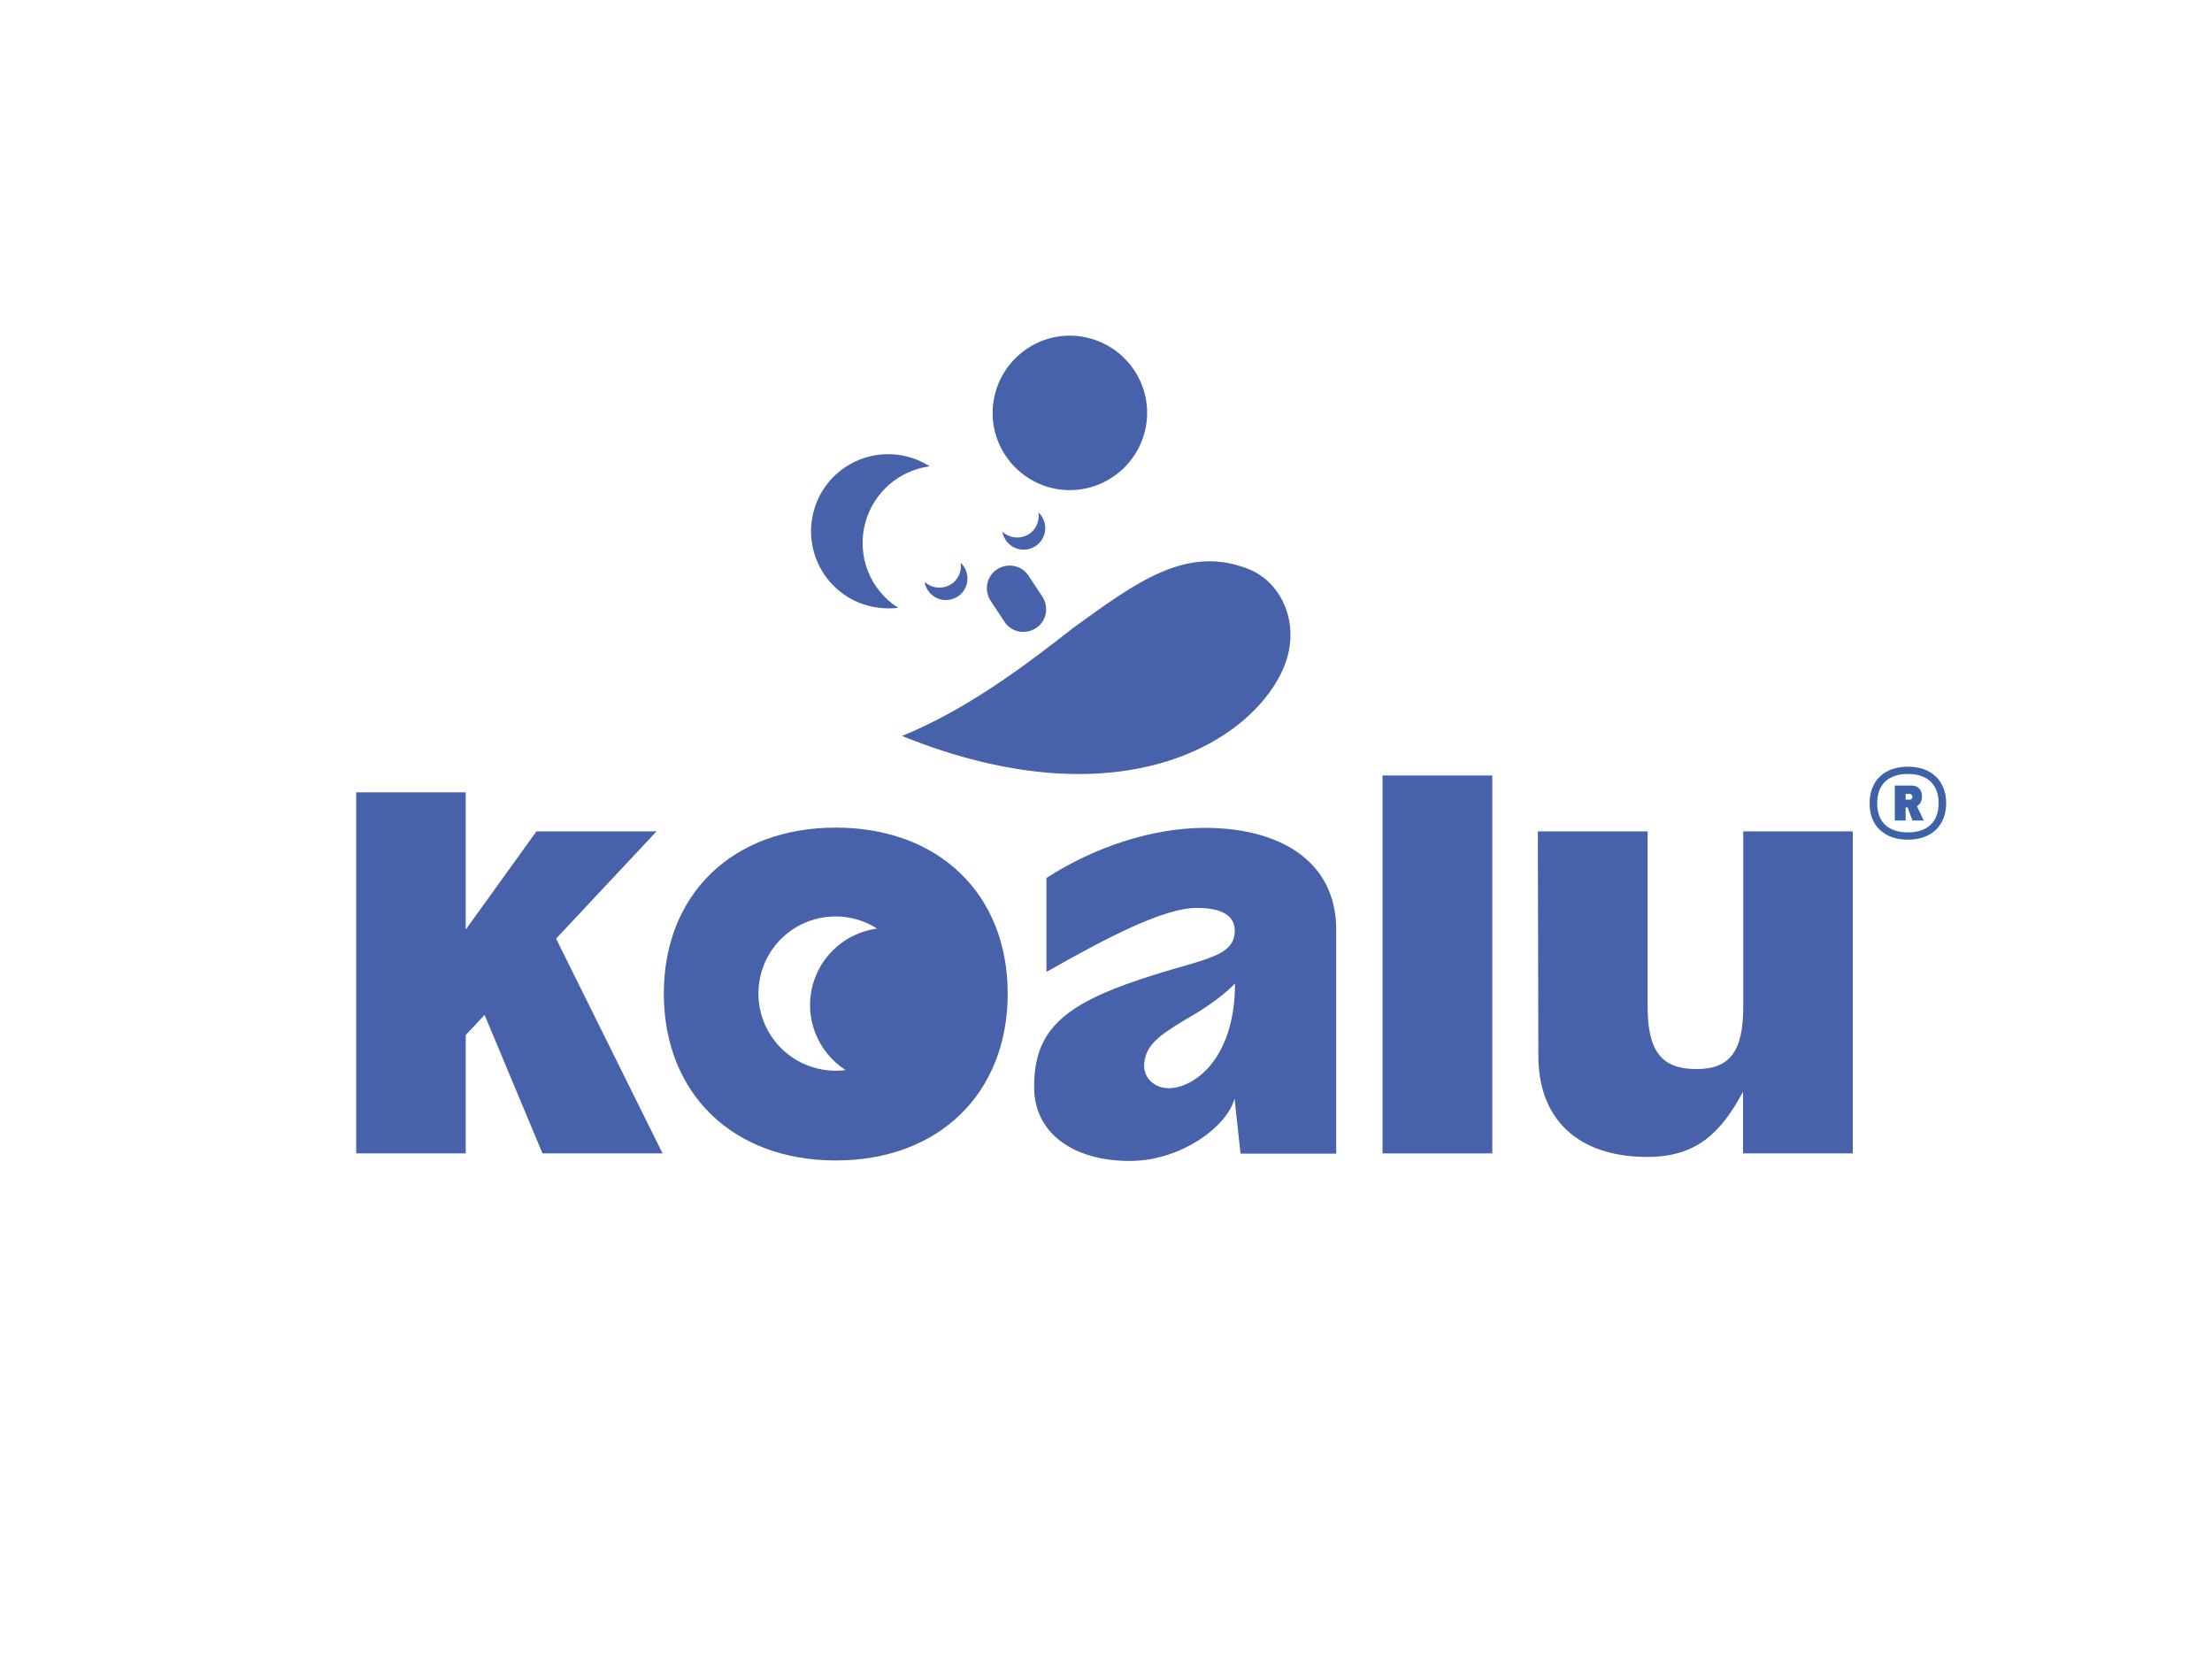 <?xml version="1.0" encoding="utf-8"?>
<!-- Generator: Adobe Illustrator 27.8.0, SVG Export Plug-In . SVG Version: 6.00 Build 0)  -->
<svg version="1.1" id="Ebene_1" xmlns="http://www.w3.org/2000/svg" xmlns:xlink="http://www.w3.org/1999/xlink" x="0px" y="0px"
	 viewBox="0 0 878.7 666.1" style="enable-background:new 0 0 878.7 666.1;" xml:space="preserve">
<style type="text/css">
	.st0{fill:#4762AB;}
	.st1{fill:#3D62A7;}
</style>
<g>
	<path class="st0" d="M420.2,194.3c16.7,2.6,32.4-8.8,35.1-25.5s-8.8-32.4-25.5-35.1s-32.4,8.8-35.1,25.5
		C392,175.9,403.5,191.6,420.2,194.3z"/>
	<path class="st0" d="M399,246.9c2.7,4.2,8.3,5.3,12.5,2.6c4.2-2.7,5.3-8.3,2.6-12.5l-5.5-8.3c-2.7-4.2-8.3-5.3-12.5-2.6
		c-4.2,2.7-5.3,8.3-2.6,12.5L399,246.9z"/>
	<path class="st0" d="M407.7,212.7c-3.3,1.5-7,0.8-9.5-1.5c0.1,0.7,0.3,1.5,0.7,2.2c2,4.3,7.1,6.1,11.4,4.1c4.3-2,6.1-7.1,4.1-11.4
		c-0.5-1-1.1-1.9-1.9-2.6C413.1,207.3,411.2,211.1,407.7,212.7z"/>
	<path class="st0" d="M368,233.4c2,4.3,7.1,6.1,11.4,4.1c4.3-2,6.1-7.1,4.1-11.4c-0.5-1-1.1-1.9-1.9-2.6c0.6,3.7-1.3,7.5-4.8,9.1
		c-3.3,1.5-7,0.8-9.5-1.5C367.4,231.9,367.6,232.6,368,233.4z"/>
	<path class="st0" d="M343.8,207.4c3.4-12.2,13.7-20.6,25.5-22.2c-2.5-1.6-5.3-2.9-8.3-3.7c-16.3-4.5-33.2,5-37.7,21.3
		c-4.5,16.3,5,33.2,21.3,37.7c4.1,1.1,8.3,1.4,12.2,0.9C345.7,234.4,340.1,220.7,343.8,207.4z"/>
	<path class="st0" d="M496.2,226.1c-24.6-9.9-44.5,4.9-69.9,23.3c-17.9,14-41.6,32.2-68,42.9c87.2,35.2,140,1.8,151.9-27.8
		C516.7,248.3,509.5,231.5,496.2,226.1z"/>
</g>
<g>
	<polygon class="st0" points="260.8,330.2 213.1,330.2 185,369.2 185,314.7 141.5,314.7 141.5,458.1 185,458.1 185,411.1 
		192.5,403.1 215.5,458.1 263.2,458.1 220.9,372.8 	"/>
	<path class="st0" d="M692.5,330.2v69.5c0,17.9-5.3,24.9-18.6,24.9c-13.8,0-19.4-7-19.4-24.9v-69.5h-43.6l0.2,88.6
		c-0.2,25.7,15.7,40.7,43.3,40.7c19.6,0,29.3-9.7,38-25.9v24.5h43.6V330.2H692.5z"/>
	<path class="st0" d="M478.7,328.8c-21.1,0-44.1,7.7-63,19.9v37.3c24.7-14,46.7-25.4,59.8-25.4c9.9,0,15,3.1,15,9
		c0,11.6-14.8,11.1-43.1,21.3c-28.3,10.2-36.6,21.3-36.6,40.9c0,18.2,15.5,29.3,38,29.3c20.8,0,39.2-14.3,41.6-24.9l2.4,22h38v-88.6
		C531,341.6,507.8,328.8,478.7,328.8z M464.2,432.2c-5.6,0-9.7-4.1-9.7-8.7c0-8.5,6.8-12.6,15.3-17.9c6.3-3.6,14.5-8.5,20.8-15
		C490.6,420.5,474.4,432.2,464.2,432.2z"/>
	<rect x="549.2" y="308" class="st0" width="43.6" height="150.1"/>
</g>
<path class="st0" d="M348.4,368.8c-11.8,1.6-22.1,10-25.5,22.2c-3.7,13.3,2,26.9,13,34c-4,0.5-8.1,0.3-12.2-0.9
	c-16.3-4.5-25.8-21.4-21.3-37.7c4.5-16.3,21.4-25.8,37.7-21.3C343.1,365.9,345.9,367.2,348.4,368.8 M400.3,394.6
	c0-39.5-27.4-65.9-68.3-65.9s-68.3,26.4-68.3,65.9c0,39.7,27.4,66.3,68.3,66.3S400.3,434.3,400.3,394.6"/>
<g>
	<path class="st1" d="M758.5,317.6H757v-2.3h1.5c0.7,0,1.2,0.5,1.2,1.2S759.2,317.6,758.5,317.6 M752.8,325.9h4.2v-5.2h0.8l1.9,5.2
		h4.5l-2.7-5.7c1.2-0.7,2-2,2-3.9c0-2.7-1.7-4.3-4-4.3h-6.8V325.9z M757.9,330.6c-7.9,0-12.2-4.2-12.2-11.6
		c0-7.4,4.4-11.6,12.2-11.6c7.8,0,12.2,4.2,12.2,11.6C770.1,326.4,765.7,330.6,757.9,330.6 M757.9,333.5c9.3,0,15.2-5.6,15.2-14.5
		c0-8.9-5.9-14.5-15.2-14.5c-9.4,0-15.2,5.6-15.2,14.5C742.6,327.9,748.5,333.5,757.9,333.5"/>
</g>
</svg>
